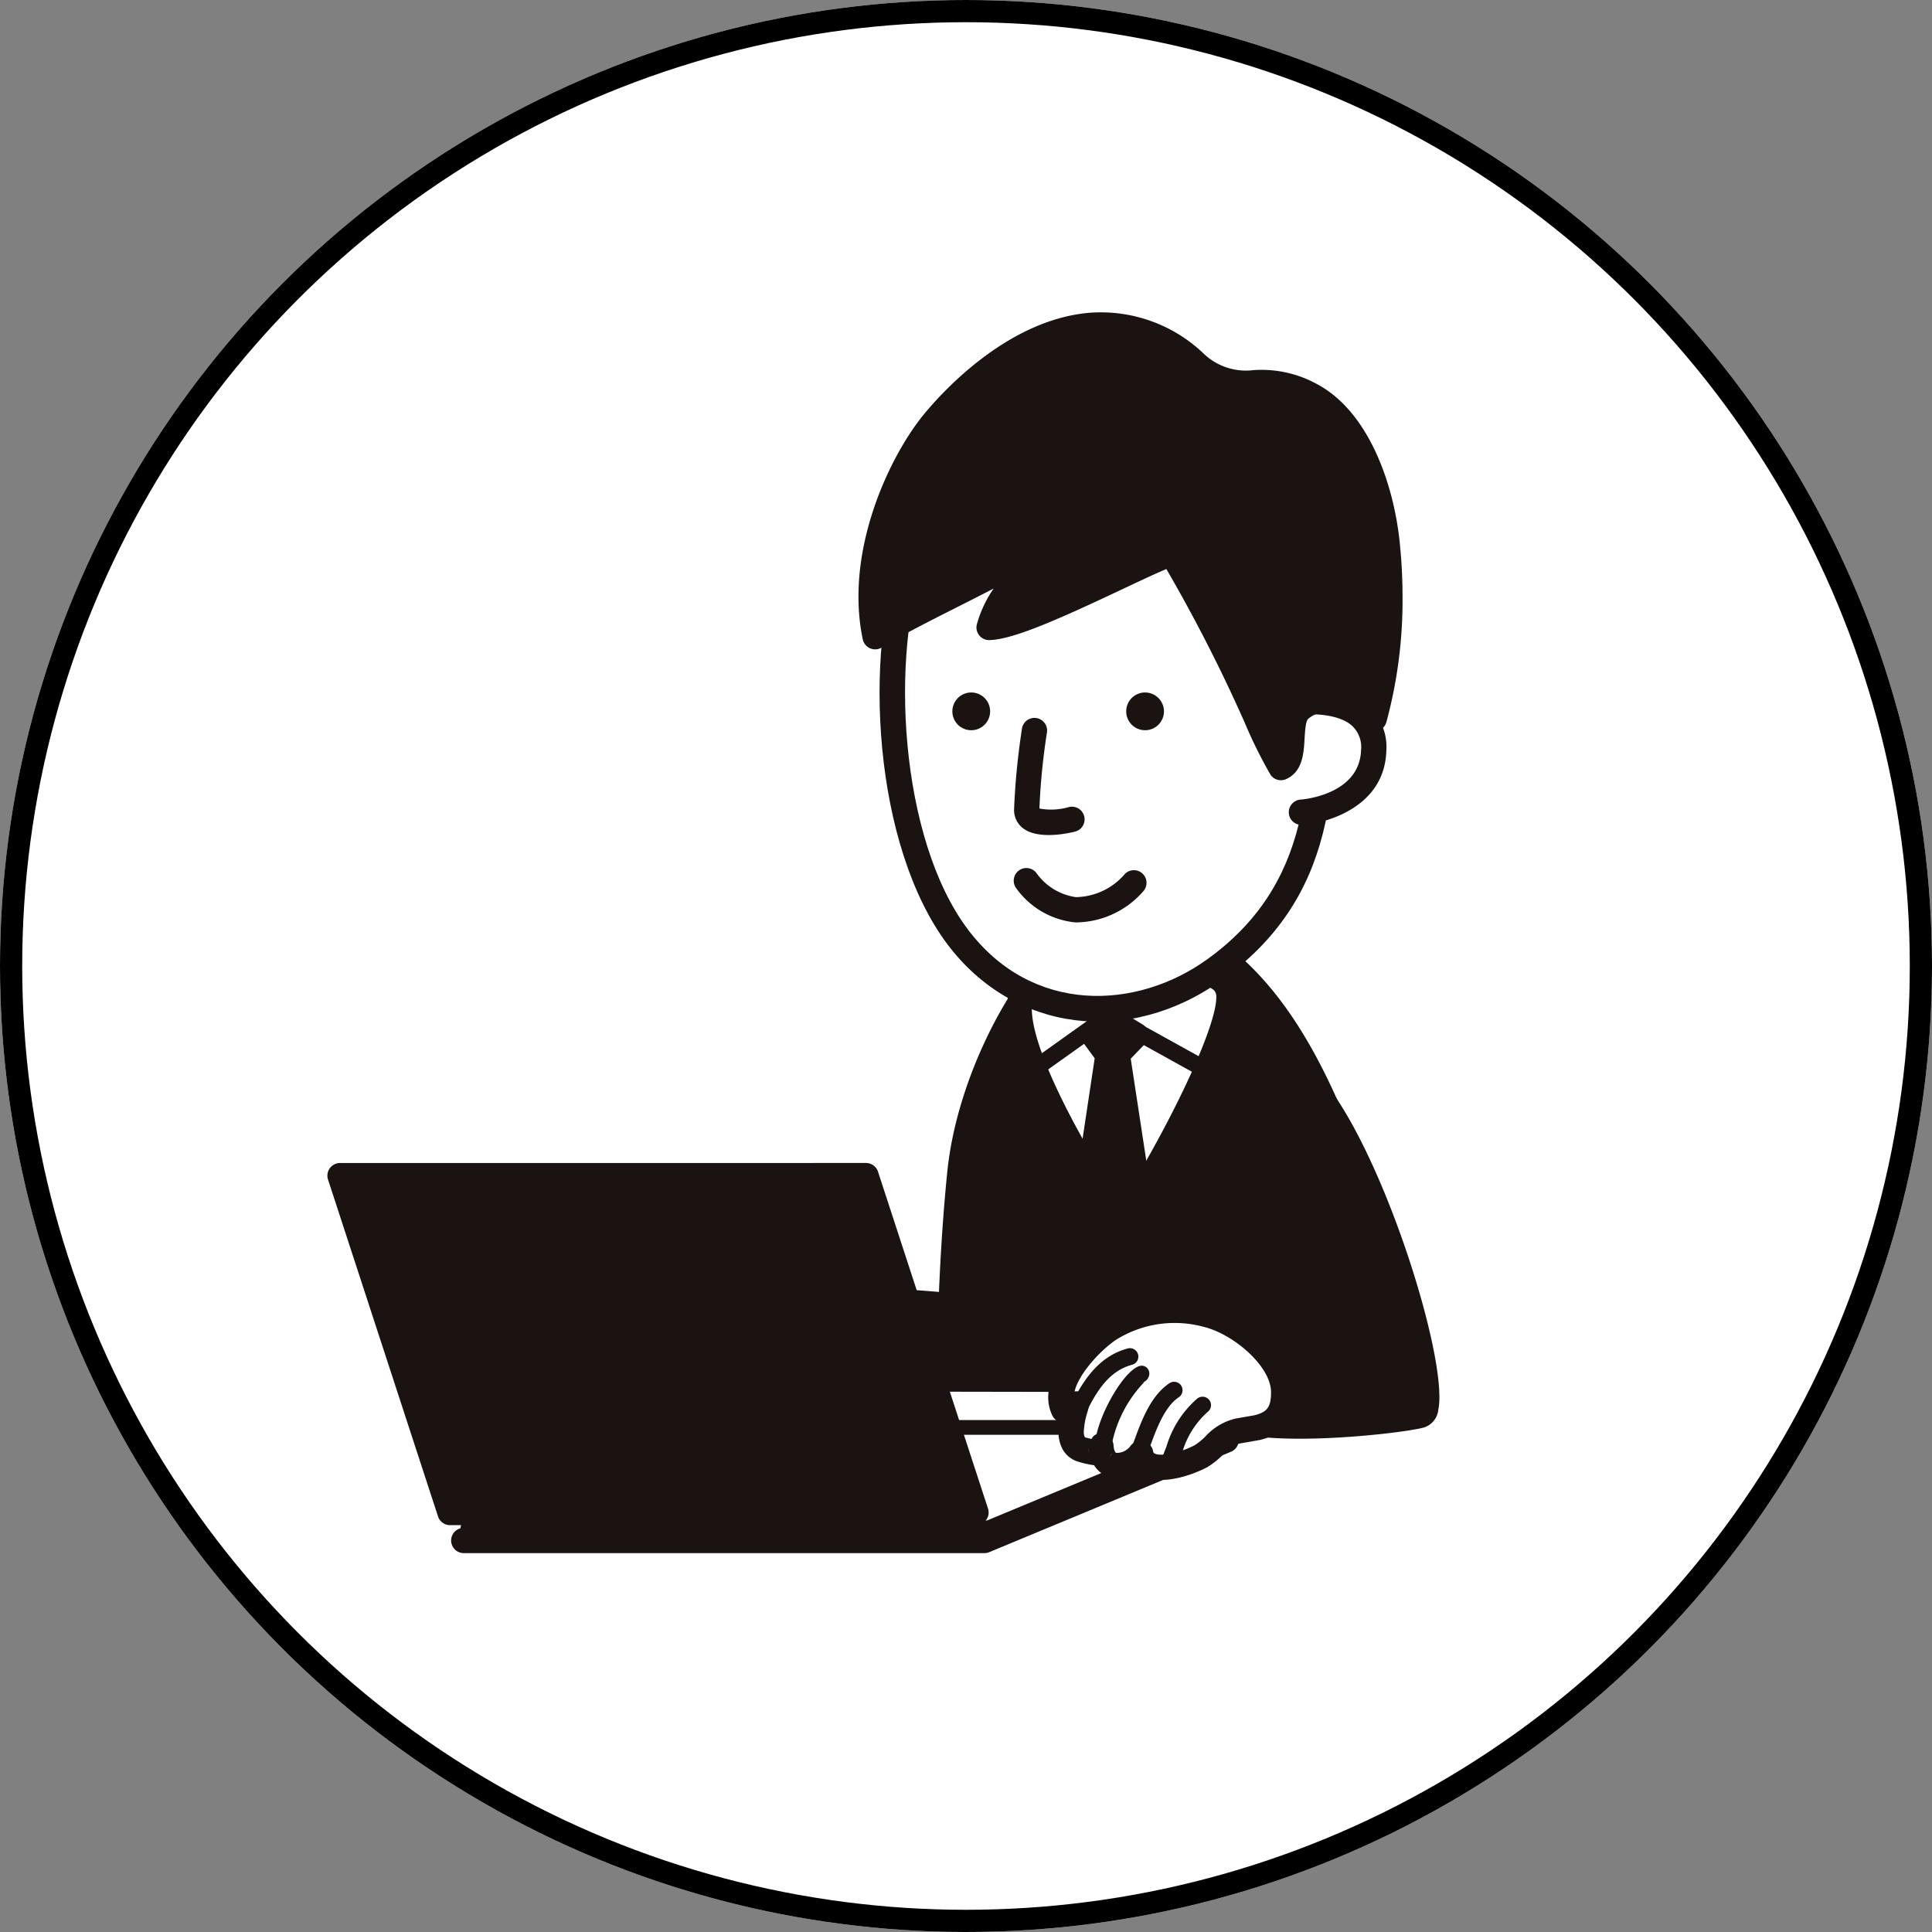 <svg xmlns="http://www.w3.org/2000/svg" xmlns:xlink="http://www.w3.org/1999/xlink" width="174" height="174" viewBox="0 0 174 174">
  <rect x="0" y="0" width="174" height="174" fill="#808080" stroke="none"/>
  <defs>
    <clipPath id="clip-path">
      <rect id="Rectangle_1957" data-name="Rectangle 1957" width="100.144" height="111.755" fill="none"/>
    </clipPath>
    <clipPath id="clip-path-2">
      <rect id="Rectangle_1945" data-name="Rectangle 1945" width="40.937" height="39.727" fill="none"/>
    </clipPath>
    <clipPath id="clip-path-3">
      <rect id="Rectangle_1946" data-name="Rectangle 1946" width="18.799" height="23.403" fill="none"/>
    </clipPath>
    <clipPath id="clip-path-4">
      <rect id="Rectangle_1947" data-name="Rectangle 1947" width="5.583" height="18.812" fill="none"/>
    </clipPath>
    <clipPath id="clip-path-5">
      <rect id="Rectangle_1948" data-name="Rectangle 1948" width="38.676" height="51.912" fill="none"/>
    </clipPath>
    <clipPath id="clip-path-6">
      <rect id="Rectangle_1949" data-name="Rectangle 1949" width="7.827" height="9.959" fill="none"/>
    </clipPath>
    <clipPath id="clip-path-7">
      <rect id="Rectangle_1950" data-name="Rectangle 1950" width="46.726" height="39.868" fill="none"/>
    </clipPath>
    <clipPath id="clip-path-8">
      <rect id="Rectangle_1951" data-name="Rectangle 1951" width="68.66" height="9.043" fill="none"/>
    </clipPath>
    <clipPath id="clip-path-9">
      <rect id="Rectangle_1952" data-name="Rectangle 1952" width="68.659" height="9.043" fill="none"/>
    </clipPath>
    <clipPath id="clip-path-10">
      <rect id="Rectangle_1953" data-name="Rectangle 1953" width="57.272" height="30.339" fill="none"/>
    </clipPath>
    <clipPath id="clip-path-11">
      <rect id="Rectangle_1954" data-name="Rectangle 1954" width="20.874" height="32.257" fill="none"/>
    </clipPath>
    <clipPath id="clip-path-12">
      <rect id="Rectangle_1955" data-name="Rectangle 1955" width="20.052" height="14.115" fill="none"/>
    </clipPath>
    <clipPath id="clip-path-13">
      <rect id="Rectangle_1956" data-name="Rectangle 1956" width="22.982" height="8.313" fill="none"/>
    </clipPath>
  </defs>
  <g id="Group_8761" data-name="Group 8761" transform="translate(-629 -4608)">
    <g id="Ellipse_48" data-name="Ellipse 48" transform="translate(629 4608)" fill="#fff" stroke="#000" stroke-width="2">
      <circle cx="87" cy="87" r="87" stroke="none"/>
      <circle cx="87" cy="87" r="86" fill="none"/>
    </g>
    <g id="Group_1968" data-name="Group 1968" transform="translate(658.488 4636.123)">
      <g id="Group_1967" data-name="Group 1967" clip-path="url(#clip-path)">
        <g id="Group_1933" data-name="Group 1933" transform="translate(56.022 56.421)" style="isolation: isolate">
          <g id="Group_1932" data-name="Group 1932">
            <g id="Group_1931" data-name="Group 1931" clip-path="url(#clip-path-2)">
              <path id="Path_3932" data-name="Path 3932" d="M84.58,105.272c-.946,9.237-.946,18.614-.946,18.614l40.936.07s-1.908-11.294-4.806-19.2S113.63,90.65,108.829,86.471c-3.959-3.448-13.9-2.426-16.005-.219-3.085,3.233-7.421,10.995-8.244,19.021" transform="translate(-83.634 -84.229)" fill="#1a1311"/>
            </g>
          </g>
        </g>
        <path id="Path_3933" data-name="Path 3933" d="M91.437,84.9c-3.55,3.719-7.753,11.885-8.553,19.692-.941,9.188-.952,18.636-.952,18.73a1.139,1.139,0,0,0,1.137,1.139l40.936.069a1.139,1.139,0,0,0,1.125-1.329c-.078-.466-1.959-11.489-4.86-19.4-3.333-9.094-6.8-14.879-11.257-18.754-4.355-3.793-14.967-2.883-17.578-.146m1.648,1.573c1.713-1.8,10.953-2.739,14.433.291,4.146,3.611,7.42,9.107,10.614,17.821a124.432,124.432,0,0,1,4.511,17.665l-38.424-.065c.033-2.754.19-10.134.93-17.361.839-8.19,5.312-15.6,7.934-18.35" transform="translate(-27.05 -27.243)" fill="#1a1311"/>
        <g id="Group_1936" data-name="Group 1936" transform="translate(62.327 58.907)" style="isolation: isolate">
          <g id="Group_1935" data-name="Group 1935">
            <g id="Group_1934" data-name="Group 1934" clip-path="url(#clip-path-3)">
              <path id="Path_3934" data-name="Path 3934" d="M102.28,111.343s12.2-19.357,9.043-22.1c-2.6-2.267-16.61-1.2-17.751.447-3.126,4.521,8.708,21.658,8.708,21.658" transform="translate(-93.046 -87.94)" fill="#fff"/>
            </g>
          </g>
        </g>
        <path id="Path_3935" data-name="Path 3935" d="M97.794,86.6c-4.818.6-5.462,1.535-5.7,1.884-3.4,4.921,6.656,19.984,8.707,22.954a1.14,1.14,0,0,0,1.9-.04c4.75-7.538,12.214-20.623,8.827-23.571-2.428-2.115-10.735-1.6-13.732-1.227m12.235,2.945a.879.879,0,0,1,.194.667c0,2.339-3.276,9.866-8.531,18.459-3.88-5.883-8.08-13.781-8.08-17.462a2.535,2.535,0,0,1,.328-1.377c1.533-1.171,13.98-2.123,16.088-.287" transform="translate(-30.174 -28.477)" fill="#1a1311"/>
        <path id="Path_3936" data-name="Path 3936" d="M100.667,93.62l-7.2,5.136a.759.759,0,1,0,.882,1.237l6.811-4.857L109,99.48a.76.76,0,0,0,.737-1.329l-8.261-4.578a.763.763,0,0,0-.809.046" transform="translate(-30.753 -30.862)" fill="#1a1311"/>
        <g id="Group_1939" data-name="Group 1939" transform="translate(67.954 63.766)" style="isolation: isolate">
          <g id="Group_1938" data-name="Group 1938">
            <g id="Group_1937" data-name="Group 1937" clip-path="url(#clip-path-4)">
              <path id="Path_3937" data-name="Path 3937" d="M102.4,96.424,104.07,95.2l2.233,1.34-1.675,1.731,2.4,15.741-5.583-.112,2.344-15.574Z" transform="translate(-101.447 -95.195)" fill="#1a1311"/>
            </g>
          </g>
        </g>
        <path id="Path_3938" data-name="Path 3938" d="M102.835,93.715l-1.675,1.229a1.138,1.138,0,0,0-.244,1.594l1.117,1.519-2.274,15.109a1.1,1.1,0,0,0-.013.169,1.141,1.141,0,0,0,1.117,1.139l5.583.112a1.137,1.137,0,0,0,1.149-1.311s-2.158-14.145-2.316-15.183l1.282-1.326a1.139,1.139,0,0,0,.321-.792,1.107,1.107,0,0,0-.01-.148,1.142,1.142,0,0,0-.544-.829l-2.233-1.34a1.139,1.139,0,0,0-1.259.058M103.572,96l.353.212c-.114.119-.145.151-.238.247l-.26-.352.145-.107m.085,6.574c.62,4.063,1.25,8.2,1.48,9.705-1.076-.021-1.886-.037-2.933-.059.22-1.458.845-5.609,1.452-9.646" transform="translate(-32.931 -30.868)" fill="#1a1311"/>
        <g id="Group_1942" data-name="Group 1942" transform="translate(50.871 10.824)" style="isolation: isolate">
          <g id="Group_1941" data-name="Group 1941">
            <g id="Group_1940" data-name="Group 1940" clip-path="url(#clip-path-5)">
              <path id="Path_3939" data-name="Path 3939" d="M114.086,33.952c1.348,12.952.761,23.5-9.143,30.608-7.319,5.254-17.2,4.885-23.115-2.979-6.2-8.247-7.478-25.168-3.936-34.728,3.287-8.871,7.933-10.681,18.531-10.693,11.6-.017,16.535,6.947,17.663,17.792" transform="translate(-75.944 -16.159)" fill="#fff"/>
            </g>
          </g>
        </g>
        <path id="Path_3940" data-name="Path 3940" d="M95.857,14.458c-10.411.013-16,1.728-19.6,11.438C72.7,35.5,73.7,52.852,80.353,61.7c5.927,7.881,16.311,9.235,24.691,3.22,10-7.179,11.091-17.434,9.611-31.652-1.3-12.5-7.626-18.831-18.8-18.815M82.174,60.335c-6.129-8.151-7.064-24.78-3.779-33.647,3.125-8.433,7.292-9.938,17.464-9.951,10.085-.015,15.336,5.315,16.528,16.771,1.4,13.406.431,23.028-8.675,29.565-6.287,4.513-15.7,5.023-21.54-2.738" transform="translate(-24.509 -4.773)" fill="#1a1311"/>
        <path id="Path_3941" data-name="Path 3941" d="M93.031,55.524a64.753,64.753,0,0,0-.71,7.268,2.06,2.06,0,0,0,.784,1.671c1.324,1.048,3.933.512,4.7.323a1.139,1.139,0,0,0-.543-2.213,5.8,5.8,0,0,1-2.659.131,60.46,60.46,0,0,1,.68-6.851,1.075,1.075,0,0,0,.013-.166,1.139,1.139,0,0,0-2.267-.163" transform="translate(-30.48 -18.01)" fill="#1a1311"/>
        <path id="Path_3942" data-name="Path 3942" d="M92.749,74.941a1.14,1.14,0,0,0-.261,1.59,7.451,7.451,0,0,0,5.35,3.092,8.134,8.134,0,0,0,6.084-2.782,1.139,1.139,0,0,0-1.634-1.587,5.907,5.907,0,0,1-4.427,2.091A5.259,5.259,0,0,1,94.339,75.2a1.14,1.14,0,0,0-1.59-.261" transform="translate(-30.464 -24.671)" fill="#1a1311"/>
        <g id="Group_1945" data-name="Group 1945" transform="translate(86.405 35.067)" style="isolation: isolate">
          <g id="Group_1944" data-name="Group 1944">
            <g id="Group_1943" data-name="Group 1943" clip-path="url(#clip-path-6)">
              <path id="Path_3943" data-name="Path 3943" d="M128.992,52.548c1.568-.344,7.977-.825,7.824,4.2s-6.207,5.564-6.521,5.561" transform="translate(-128.992 -52.35)" fill="#fff"/>
            </g>
          </g>
        </g>
        <path id="Path_3944" data-name="Path 3944" d="M128.187,50.873a1.139,1.139,0,1,0,.488,2.225c1.137-.249,4.118-.393,5.564.806a2.618,2.618,0,0,1,.878,2.247c-.124,4.064-5.346,4.454-5.4,4.456a1.152,1.152,0,0,0-1.108,1.156,1.128,1.128,0,0,0,1.113,1.123c1.228.012,7.5-1.094,7.671-6.666a4.879,4.879,0,0,0-1.7-4.069c-2.288-1.9-6.195-1.567-7.507-1.279" transform="translate(-42.025 -16.722)" fill="#1a1311"/>
        <path id="Path_3945" data-name="Path 3945" d="M87.421,52.841a1.7,1.7,0,1,1-1.689-1.721,1.7,1.7,0,0,1,1.689,1.721" transform="translate(-27.737 -16.877)" fill="#1a1311"/>
        <path id="Path_3946" data-name="Path 3946" d="M110.794,52.841a1.7,1.7,0,1,1-1.689-1.721,1.705,1.705,0,0,1,1.689,1.721" transform="translate(-35.453 -16.877)" fill="#1a1311"/>
        <g id="Group_1948" data-name="Group 1948" transform="translate(48.961 1.139)" style="isolation: isolate">
          <g id="Group_1947" data-name="Group 1947">
            <g id="Group_1946" data-name="Group 1946" clip-path="url(#clip-path-7)">
              <path id="Path_3947" data-name="Path 3947" d="M112.775,8.067c-4.826-2.615-6.483.554-10.56-3.01-8.974-7.845-18.852-.222-23.48,5.417-2.758,3.359-6.9,11.569-5.273,19.308,2.575-1.661,9.255-4.775,11.933-6.315,4.342-2.5-.991,2.253-1.669,5.479,3.3-.048,14.818-6.35,16.47-6.626,4.534,7.154,8.741,17.754,9.813,19.248,1.613-.713.439-4.142,1.7-5.242,1.658-1.442,4.588-1.249,6.7.837a43.309,43.309,0,0,0,1.155-15.846c-.509-4.807-2.531-10.945-6.788-13.252" transform="translate(-73.093 -1.701)" fill="#1a1311"/>
            </g>
          </g>
        </g>
        <path id="Path_3948" data-name="Path 3948" d="M92.226.045C84.832.657,78.927,7.2,77.294,9.19,74.168,13,70.121,21.538,71.787,29.456a1.14,1.14,0,0,0,1.732.723c1.446-.933,4.373-2.411,6.954-3.715,1.113-.562,2.172-1.1,3.105-1.585a10.561,10.561,0,0,0-1.528,3.272,1.167,1.167,0,0,0-.025.234,1.14,1.14,0,0,0,1.157,1.139c2.168-.031,6.548-2.018,12.049-4.613,1.426-.672,2.989-1.409,3.9-1.784a143.135,143.135,0,0,1,7.053,13.828,41.554,41.554,0,0,0,2.337,4.716,1.139,1.139,0,0,0,1.386.377c1.5-.662,1.595-2.332,1.672-3.673.034-.581.09-1.553.316-1.75,1.137-.99,3.375-.966,5.149.789a1.139,1.139,0,0,0,1.9-.5A42,42,0,0,0,120.4,25.663a47.884,47.884,0,0,0-.264-5.025c-.551-5.2-2.778-11.641-7.378-14.134a10.37,10.37,0,0,0-5.784-1.293A5.494,5.494,0,0,1,102.4,3.638,13.4,13.4,0,0,0,92.226.045M73.67,25.552a25.636,25.636,0,0,1,5.386-14.917c1.49-1.816,6.857-7.781,13.359-8.32a11.208,11.208,0,0,1,8.492,3.037,7.659,7.659,0,0,0,6.111,2.137,8.081,8.081,0,0,1,4.655,1.017c3.823,2.072,5.708,7.749,6.2,12.37a45.545,45.545,0,0,1,.253,4.795,40.914,40.914,0,0,1-.981,9,5.8,5.8,0,0,0-6.739.236c-.949.828-1.026,2.162-1.094,3.338v.011c-.324-.684-.678-1.447-1.052-2.255A135.919,135.919,0,0,0,100.6,21.15a1.139,1.139,0,0,0-1.15-.514,32.267,32.267,0,0,0-5.189,2.215,95.5,95.5,0,0,1-9.2,3.966c.434-.755.955-1.516,1.4-2.152a5.125,5.125,0,0,0,1.216-2.375,1.17,1.17,0,0,0-.344-.812c-.792-.865-1.949-.2-3.066.442-1.1.629-2.905,1.543-4.821,2.511-2.03,1.025-4.1,2.073-5.676,2.954a17.3,17.3,0,0,1-.1-1.832" transform="translate(-23.572 0)" fill="#1a1311"/>
        <g id="Group_1951" data-name="Group 1951" transform="translate(12.281 101.572)" style="isolation: isolate">
          <g id="Group_1950" data-name="Group 1950">
            <g id="Group_1949" data-name="Group 1949" clip-path="url(#clip-path-8)">
              <path id="Path_3949" data-name="Path 3949" d="M65.223,160.678H18.334l21.77-9.043H86.993Z" transform="translate(-18.334 -151.635)" fill="#fff"/>
            </g>
          </g>
        </g>
        <path id="Path_3950" data-name="Path 3950" d="M39.542,149.934a1.14,1.14,0,0,0-.437.088l-21.77,9.043a1.139,1.139,0,0,0,.437,2.191H64.661a1.141,1.141,0,0,0,.437-.088l21.77-9.043a1.139,1.139,0,0,0-.437-2.191Zm41.177,2.279-16.285,6.764H23.485l16.284-6.764Z" transform="translate(-5.491 -49.501)" fill="#1a1311"/>
        <g id="Group_1954" data-name="Group 1954" transform="translate(12.661 100.432)" style="isolation: isolate">
          <g id="Group_1953" data-name="Group 1953">
            <g id="Group_1952" data-name="Group 1952" clip-path="url(#clip-path-9)">
              <path id="Path_3951" data-name="Path 3951" d="M65.791,158.976H18.9l21.77-9.043H87.561Z" transform="translate(-18.901 -149.933)" fill="#fff"/>
            </g>
          </g>
        </g>
        <path id="Path_3952" data-name="Path 3952" d="M40.343,148.941a.664.664,0,0,0-.255.051l-21.77,9.043a.664.664,0,0,0,.255,1.278H65.463a.654.654,0,0,0,.255-.051l21.771-9.043a.665.665,0,0,0-.255-1.278ZM83.9,150.27l-18.571,7.714H21.905l18.571-7.714Z" transform="translate(-5.913 -49.173)" fill="#1a1311"/>
        <g id="Group_1957" data-name="Group 1957" transform="translate(1.139 77.759)" style="isolation: isolate">
          <g id="Group_1956" data-name="Group 1956">
            <g id="Group_1955" data-name="Group 1955" clip-path="url(#clip-path-10)">
              <path id="Path_3953" data-name="Path 3953" d="M58.973,146.423H11.607L1.7,116.084H49.067Z" transform="translate(-1.701 -116.084)" fill="#1a1311"/>
            </g>
          </g>
        </g>
        <path id="Path_3954" data-name="Path 3954" d="M1.139,114.383a1.139,1.139,0,0,0-1.084,1.493l9.906,30.339a1.141,1.141,0,0,0,1.084.786H58.411a1.139,1.139,0,0,0,1.083-1.494l-9.906-30.339a1.14,1.14,0,0,0-1.084-.786Zm46.539,2.279,9.162,28.061H11.871L2.709,116.662Z" transform="translate(0 -37.764)" fill="#1a1311"/>
        <g id="Group_1960" data-name="Group 1960" transform="translate(78.137 68.039)" style="isolation: isolate">
          <g id="Group_1959" data-name="Group 1959">
            <g id="Group_1958" data-name="Group 1958" clip-path="url(#clip-path-11)">
              <path id="Path_3955" data-name="Path 3955" d="M117.517,126.252c4.074-3.813,2.479-28.953,8.58-24.045s13.537,29.933,10.867,30.67-15.252,1.717-17.35,0-4.194-4.661-2.1-6.625" transform="translate(-116.649 -101.574)" fill="#1a1311"/>
            </g>
          </g>
        </g>
        <path id="Path_3956" data-name="Path 3956" d="M123.17,100.051c-2.49,1-3.224,5.653-4.214,13.163-.606,4.6-1.36,10.318-2.779,11.644h0a3.7,3.7,0,0,0-1.226,2.885c.085,2.559,2.61,4.821,3.381,5.453,2.767,2.267,16.2.817,18.375.217a1.864,1.864,0,0,0,1.292-1.6c1.006-4.86-6-26.432-11.748-31.053a2.968,2.968,0,0,0-3.08-.707m-1.955,13.461c.533-4.036,1.423-10.793,2.8-11.346.143-.058.451.083.8.366,5.155,4.148,11.032,23.315,11.032,28.079a2.78,2.78,0,0,1-.073.678c-3.538.827-14.648,1.258-16.005.145-1.513-1.24-2.513-2.718-2.548-3.766a1.427,1.427,0,0,1,.508-1.147h0c2.014-1.885,2.726-7.289,3.48-13.01" transform="translate(-37.95 -32.974)" fill="#1a1311"/>
        <g id="Group_1963" data-name="Group 1963" transform="translate(66.066 89.911)" style="isolation: isolate">
          <g id="Group_1962" data-name="Group 1962">
            <g id="Group_1961" data-name="Group 1961" clip-path="url(#clip-path-12)">
              <path id="Path_3957" data-name="Path 3957" d="M116.28,144.768c1.478-.372,2.414-1.1,2.4-3.213-.022-3.115-4.063-6.3-7-6.989a11.115,11.115,0,0,0-8.849,1.416c-1.751,1.216-5.155,4.732-3.957,7.2.224.46,1.249-1,1.117-.446-.147.616-1.216,3.526.557,4.019,2.01.558,1.34.223,1.675-.224.224,2.456,2.679,1.786,3.573.559.446,2.233,4.191.931,5.47.223.93-.515,2.011-2.069,3.234-2.237a16.865,16.865,0,0,0,1.776-.31" transform="translate(-98.628 -134.226)" fill="#fff"/>
            </g>
          </g>
        </g>
        <path id="Path_3958" data-name="Path 3958" d="M101.618,134.484c-1.395.969-4.705,4.006-4.705,6.994a3.721,3.721,0,0,0,.373,1.642,1.267,1.267,0,0,0,.644.587,5.76,5.76,0,0,0-.093.825,3.3,3.3,0,0,0,.372,1.621,2.378,2.378,0,0,0,1.472,1.139,8.8,8.8,0,0,0,1.362.3,2.576,2.576,0,0,0,1.393,1.086,3.328,3.328,0,0,0,2.6-.478,2.466,2.466,0,0,0,.526.415c1.849.856,4.741-.333,5.7-.864a7.326,7.326,0,0,0,1.319-1.039,4.141,4.141,0,0,1,1.517-1.066l1.9-.334c1.4-.352,3.26-1.18,3.26-4.271v-.055c-.027-3.819-4.682-7.342-7.875-8.09a12.219,12.219,0,0,0-9.759,1.59m1.3,1.871a9.947,9.947,0,0,1,7.94-1.242c2.682.628,6.1,3.527,6.116,5.887,0,.017,0,.033,0,.05,0,1.428-.457,1.777-1.534,2.049l-.014,0h.009l-1.653.287a5.366,5.366,0,0,0-2.745,1.642,6.091,6.091,0,0,1-.886.727c-1.1.61-2.969,1.1-3.637.79-.069-.031-.129-.06-.165-.24a1.14,1.14,0,0,0-2.039-.446,1.528,1.528,0,0,1-1.269.62c-.182-.05-.234-.481-.246-.612a1.211,1.211,0,0,0-.891-1.143.978.978,0,0,0-1.1.5l-.512-.124c-.074-.021-.082-.035-.094-.058a.986.986,0,0,1-.087-.471,7,7,0,0,1,.337-1.8l.09-.328a1.512,1.512,0,0,0,.042-.346,1.17,1.17,0,0,0-.573-1.02,1.024,1.024,0,0,0-.727-.126c.382-1.621,2.326-3.68,3.64-4.594m-2.392,9.72a3.224,3.224,0,0,0,.1.409,1.474,1.474,0,0,1-.1-.409m2.125.423c-.016.025-.078.157-.078.157-.018.036-.053.049-.074.082l.152-.238m13.341-1.188-.009,0,.009,0" transform="translate(-31.996 -43.753)" fill="#1a1311"/>
        <path id="Path_3959" data-name="Path 3959" d="M111.5,143.927c-1.7,1.137-2.527,3.406-3.192,5.23l-.222.606a.764.764,0,0,0,.449.98.755.755,0,0,0,.973-.446l.228-.62c.589-1.615,1.321-3.625,2.609-4.487a.759.759,0,0,0-.844-1.263" transform="translate(-35.668 -47.475)" fill="#1a1311"/>
        <path id="Path_3960" data-name="Path 3960" d="M105.111,139.326c-1.989.548-3.524,2.021-4.831,4.635a.759.759,0,0,0,1.358.679c1.117-2.231,2.312-3.419,3.878-3.85a.76.76,0,1,0-.4-1.464" transform="translate(-33.081 -45.99)" fill="#1a1311"/>
        <path id="Path_3961" data-name="Path 3961" d="M115.372,145.98a9.156,9.156,0,0,0-2.764,4.319l-.351.886a.764.764,0,0,0,.422.992.753.753,0,0,0,.984-.419l.359-.9a7.771,7.771,0,0,1,2.332-3.715.759.759,0,1,0-.983-1.158" transform="translate(-37.044 -48.136)" fill="#1a1311"/>
        <path id="Path_3962" data-name="Path 3962" d="M107.42,141.633c-1.328,0-3.889,4.205-4.215,6.921a.76.76,0,1,0,1.508.181,11.24,11.24,0,0,1,2.937-5.633l-.23.05a.835.835,0,0,0,.675-.833.7.7,0,0,0-.676-.687" transform="translate(-34.072 -46.76)" fill="#1a1311"/>
        <g id="Group_1966" data-name="Group 1966" transform="translate(41.624 88.953)" style="isolation: isolate">
          <g id="Group_1965" data-name="Group 1965">
            <g id="Group_1964" data-name="Group 1964" clip-path="url(#clip-path-13)">
              <path id="Path_3963" data-name="Path 3963" d="M62.139,133.367c.011,2.332,1.807,4.9,3.039,6.869,1.693,2.708,16-1.421,19.88-5.12,1.409-1.343-20.877-3.3-22.919-1.75" transform="translate(-62.139 -132.796)" fill="#1a1311"/>
            </g>
          </g>
        </g>
        <path id="Path_3964" data-name="Path 3964" d="M60.887,131.9a1.143,1.143,0,0,0-.449.912c.012,2.426,1.574,4.885,2.829,6.86l.384.608a3.339,3.339,0,0,0,2.578,1.34c4.749.6,15.611-2.959,19.052-6.238a1.284,1.284,0,0,0,.1-1.8c-.793-.93-4.814-1.669-11.951-2.2-4.931-.364-11.109-.569-12.54.518m21.5,2.838c-3.8,2.45-11.678,4.91-15.53,4.653-1.048-.069-1.277-.321-1.279-.323l-.391-.618a15.693,15.693,0,0,1-2.342-4.883c3.136-.543,15.211.217,19.542,1.17" transform="translate(-19.954 -43.278)" fill="#1a1311"/>
      </g>
    </g>
  </g>
</svg>
